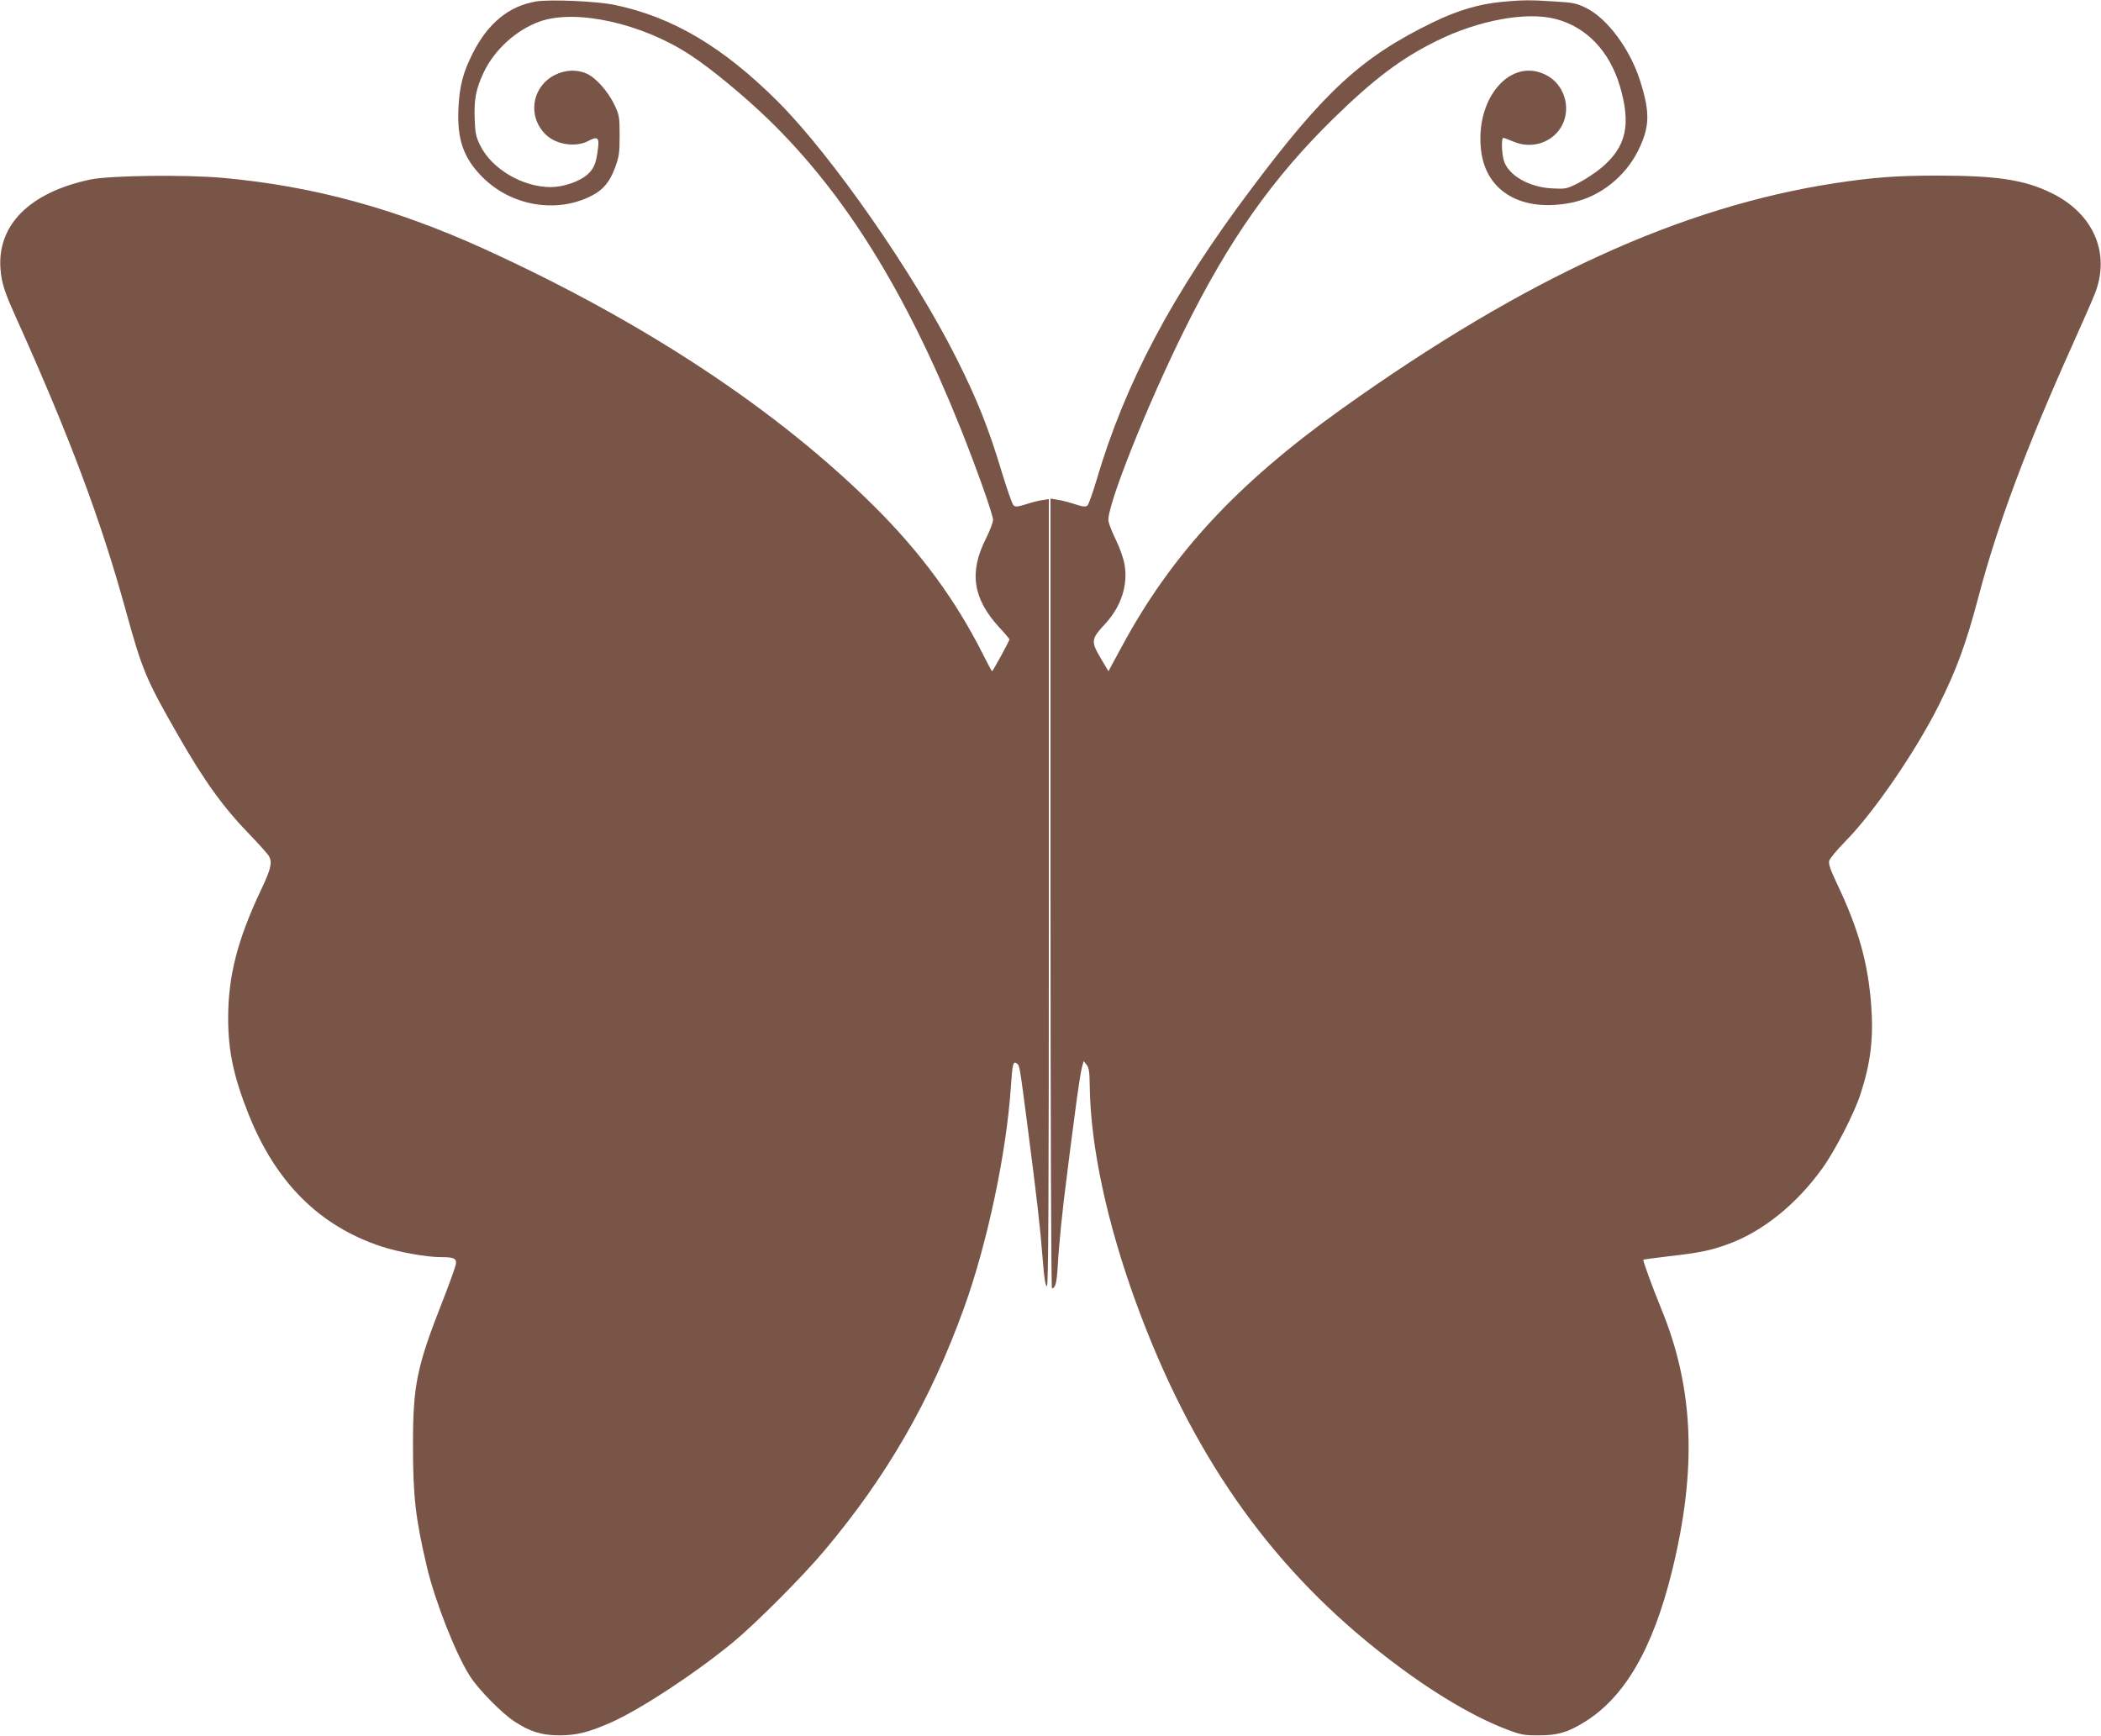 <?xml version="1.0" standalone="no"?>
<!DOCTYPE svg PUBLIC "-//W3C//DTD SVG 20010904//EN"
 "http://www.w3.org/TR/2001/REC-SVG-20010904/DTD/svg10.dtd">
<svg version="1.0" xmlns="http://www.w3.org/2000/svg"
 width="1280pt" height="1058pt" viewBox="0 0 1280 1058"
 preserveAspectRatio="xMidYMid meet">
<g transform="translate(0,1058) scale(0.1,-0.1)"
fill="#795548" stroke="none">
<path d="M3265 10571 c-165 -28 -293 -133 -385 -316 -59 -116 -81 -201 -87
-336 -9 -189 31 -303 147 -419 175 -175 449 -222 662 -114 72 36 113 85 145
172 25 69 28 90 28 197 0 114 -2 123 -32 187 -38 80 -112 164 -168 189 -59 27
-130 24 -193 -7 -143 -71 -171 -256 -55 -366 63 -60 182 -77 257 -37 54 29 67
21 60 -38 -11 -97 -25 -132 -68 -169 -48 -41 -146 -74 -220 -74 -173 0 -361
111 -431 255 -25 50 -30 74 -33 159 -5 119 8 185 54 283 67 142 201 262 345
313 221 76 619 -12 911 -203 128 -83 329 -249 482 -397 464 -451 835 -1048
1167 -1877 101 -253 199 -529 199 -561 0 -15 -20 -67 -44 -115 -103 -204 -79
-364 81 -539 35 -37 63 -71 63 -74 0 -8 -101 -194 -106 -194 -2 0 -28 48 -58
108 -163 324 -376 614 -655 892 -593 591 -1407 1129 -2381 1573 -543 247
-1042 383 -1590 433 -233 21 -691 15 -810 -10 -369 -78 -568 -277 -547 -546 7
-86 24 -138 97 -300 323 -718 515 -1229 666 -1779 102 -369 122 -417 320 -763
161 -281 275 -438 435 -603 58 -60 111 -120 118 -132 21 -40 11 -79 -48 -204
-144 -304 -201 -526 -201 -784 0 -199 34 -358 125 -586 166 -415 431 -679 808
-804 103 -34 274 -65 363 -65 81 0 97 -8 91 -44 -3 -17 -39 -118 -81 -225
-157 -399 -180 -510 -180 -876 0 -313 15 -444 84 -739 49 -210 177 -536 263
-669 52 -82 195 -227 272 -277 95 -62 164 -83 270 -84 110 0 184 19 325 82
184 84 510 299 737 486 141 117 421 398 554 556 381 452 649 917 852 1480 143
396 260 951 286 1354 9 134 14 154 37 135 16 -14 14 4 69 -419 53 -412 72
-574 88 -779 8 -106 16 -156 25 -159 9 -3 12 481 12 2397 l0 2400 -37 -6 c-21
-2 -67 -14 -101 -25 -55 -17 -66 -18 -78 -6 -8 8 -38 95 -68 193 -83 275 -149
443 -279 702 -258 515 -759 1235 -1087 1563 -333 333 -641 516 -995 590 -111
23 -393 35 -480 21z"/>
<path d="M9153 10569 c-145 -14 -272 -52 -421 -124 -434 -211 -660 -417 -1109
-1016 -481 -640 -768 -1181 -944 -1779 -22 -74 -46 -141 -53 -149 -12 -11 -24
-10 -78 7 -34 11 -82 24 -105 27 l-43 7 0 -2406 c0 -1374 4 -2406 9 -2406 20
0 29 31 35 134 7 132 30 358 57 561 10 83 32 254 49 380 16 127 35 248 41 270
l11 39 18 -22 c14 -17 18 -42 19 -129 5 -370 105 -835 283 -1323 331 -906 798
-1579 1464 -2110 286 -229 567 -401 789 -486 92 -35 108 -38 200 -38 113 0
173 17 273 78 248 150 421 447 538 921 154 625 134 1119 -67 1605 -56 138
-112 291 -107 295 2 1 71 10 153 20 188 21 260 36 365 75 209 76 416 243 573
462 76 105 194 335 231 449 63 192 81 344 66 544 -19 256 -77 463 -205 733
-43 91 -56 127 -51 147 4 14 48 67 98 118 173 175 425 543 568 826 110 221
167 374 245 670 116 439 292 908 566 1518 61 136 125 281 141 322 98 246 -7
490 -264 615 -166 81 -332 106 -698 106 -248 0 -389 -11 -620 -46 -939 -144
-1890 -579 -3005 -1375 -640 -457 -1038 -887 -1342 -1451 l-80 -148 -41 69
c-68 114 -67 125 24 223 95 104 137 234 115 359 -6 35 -29 102 -52 148 -22 45
-43 98 -46 116 -13 82 231 697 463 1165 271 548 537 925 910 1290 246 240 411
365 629 472 254 125 542 178 720 133 190 -49 330 -195 394 -410 69 -235 39
-369 -111 -496 -37 -31 -101 -73 -142 -94 -71 -36 -77 -37 -157 -33 -144 6
-273 81 -298 173 -13 48 -15 135 -2 135 5 0 30 -10 57 -21 118 -53 253 -5 305
106 50 108 5 243 -100 297 -216 113 -435 -138 -398 -457 29 -254 251 -382 555
-319 169 35 322 156 402 316 72 146 74 233 10 432 -62 191 -199 374 -326 437
-58 29 -78 33 -192 40 -150 10 -197 9 -319 -2z"/>
</g>
</svg>
